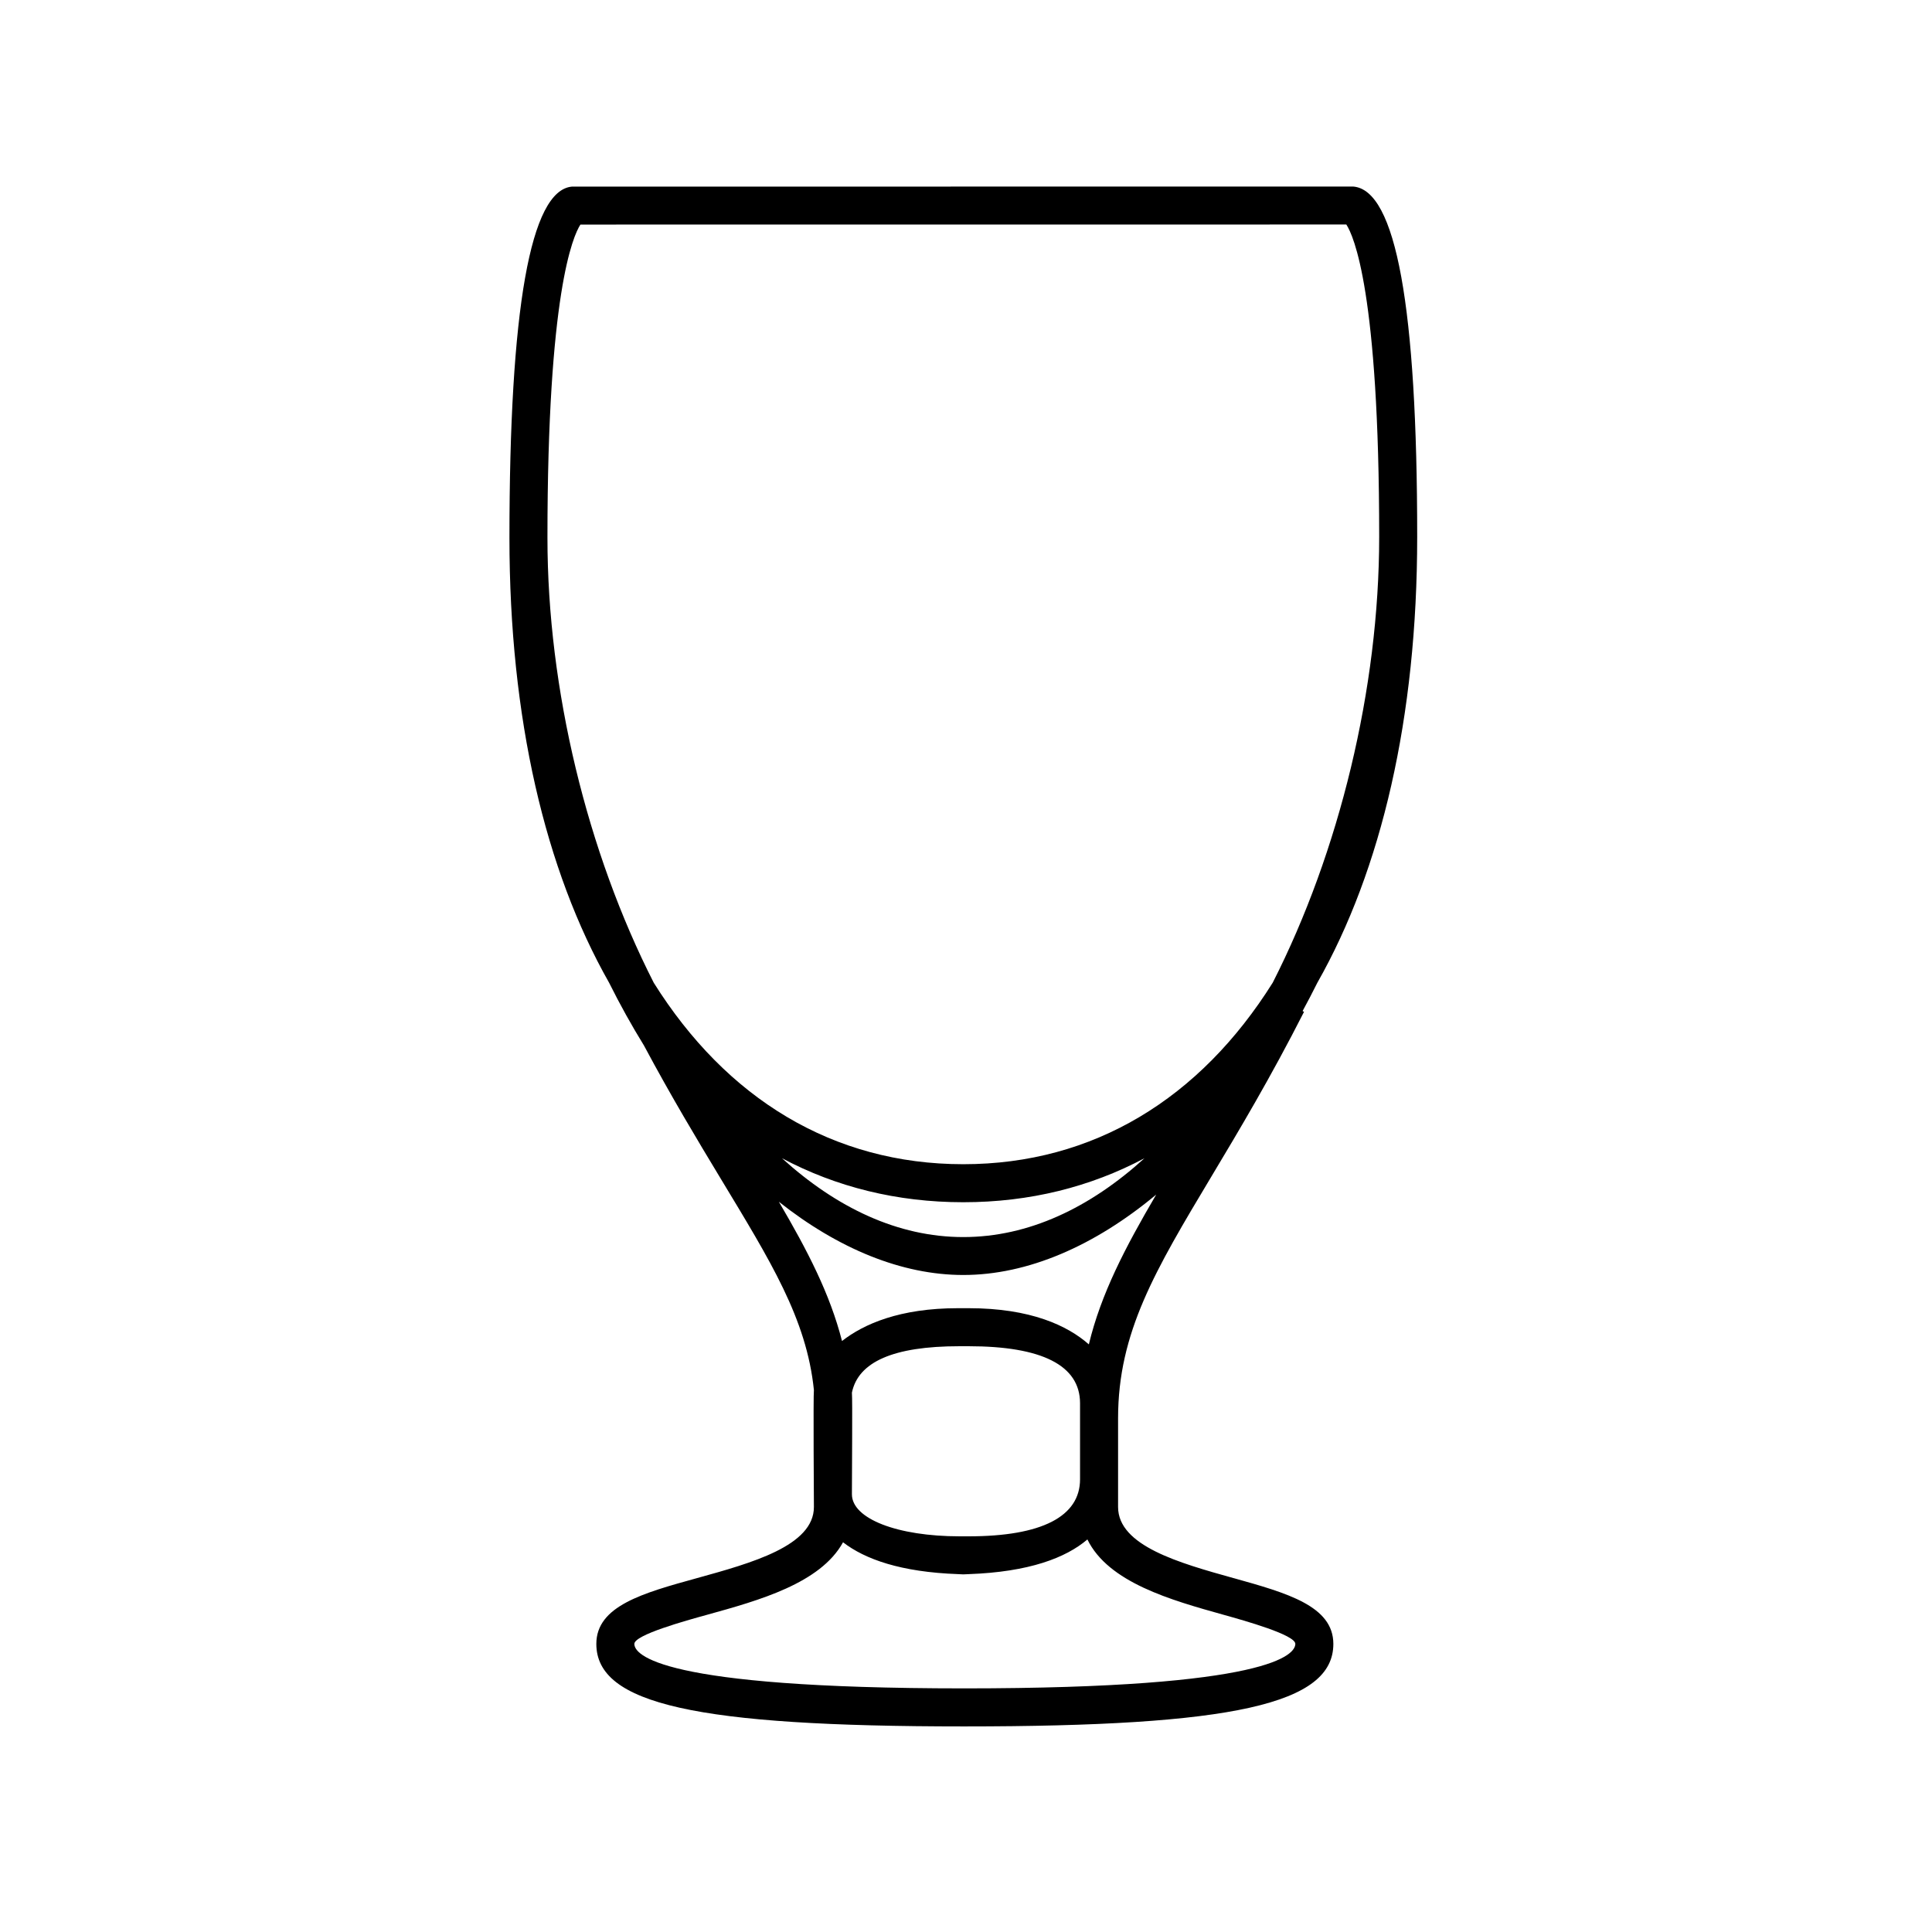 <?xml version="1.0" encoding="UTF-8"?>
<!-- Uploaded to: ICON Repo, www.iconrepo.com, Generator: ICON Repo Mixer Tools -->
<svg fill="#000000" width="800px" height="800px" version="1.1" viewBox="144 144 512 512" xmlns="http://www.w3.org/2000/svg">
 <path d="m470.91 562.22c-14.344-4.004-30.609-8.547-30.609-18.852v-23.512c0-22.762 9.84-39.195 24.742-64.078 7.332-12.246 15.637-26.121 24.539-43.637l-0.387-0.195c1.34-2.449 2.641-4.949 3.91-7.5 16.988-29.945 26.465-70.262 26.465-118.2 0-60.773-5.598-92-17.004-92.812l-207.04 0.023c-10.965 1.055-16.52 32.371-16.52 93.074 0 47.805 9.457 88.02 26.414 117.91 2.898 5.82 5.984 11.355 9.23 16.621 7.254 13.578 14.086 24.93 20.242 35.121 13.234 21.926 22.867 37.277 24.801 56.195-0.195 1.188 0 30.984 0 30.984 0 10.293-16.453 14.836-30.969 18.852-14.324 3.953-26.691 7.375-26.691 17.438 0 15.941 26.41 21.867 97.438 21.867 71.348 0 97.879-5.926 97.879-21.867-0.008-10.047-12.254-13.473-26.438-17.438zm-38.355-61.945c-5.648-4.973-15.414-9.59-31.855-9.59h-1.145-0.539-1.145c-15.41 0-24.938 4.176-30.73 8.695-3.184-12.461-9.125-23.945-16.738-36.902 15.742 12.449 32.586 19.406 48.879 19.406 17.074 0 34.742-7.672 51.125-21.305-8.227 14.035-14.621 26.262-17.852 39.695zm-2.332 35.754c0 9.871-10.172 15.113-29.527 15.113h-2.375c-16.5 0-28.555-4.656-28.555-11.137 0-6.484 0.172-24.773 0-26.949 1.676-8.117 10.934-12.293 28.465-12.293h2.461c19.359 0 29.531 5.035 29.531 15.113v20.152zm-78.996-85.09c14.324 7.609 30.43 11.664 48.059 11.664 17.613 0 33.711-4.062 48.02-11.664-14.418 13.098-30.676 20.898-48.02 20.898-17.355 0.004-33.625-7.797-48.059-20.898zm-53.41-247.43 202.97-0.016c1.941 2.973 8.711 17.973 8.711 82.75 0 40.234-10.578 83.531-28.215 118.18-19.246 30.691-47.457 48.105-81.996 48.105-34.566 0-62.793-17.406-82.039-48.094-17.609-34.578-28.168-77.77-28.168-117.9-0.004-64.785 6.766-79.973 8.738-83.023zm101.65 387.93c-81.059 0-87.359-9.023-87.359-11.789 0-2.394 13.527-6.133 19.301-7.723 13.688-3.789 30.023-8.328 36.004-19.207 5.812 4.488 15.285 7.894 30.465 8.438l1.141 0.055h0.273 0.273l1.145-0.051c16.035-0.574 25.75-4.328 31.465-9.191 5.562 11.418 22.176 16.078 36.031 19.949 5.707 1.594 19.07 5.332 19.07 7.727-0.008 2.769-6.344 11.793-87.809 11.793z"/>
</svg>